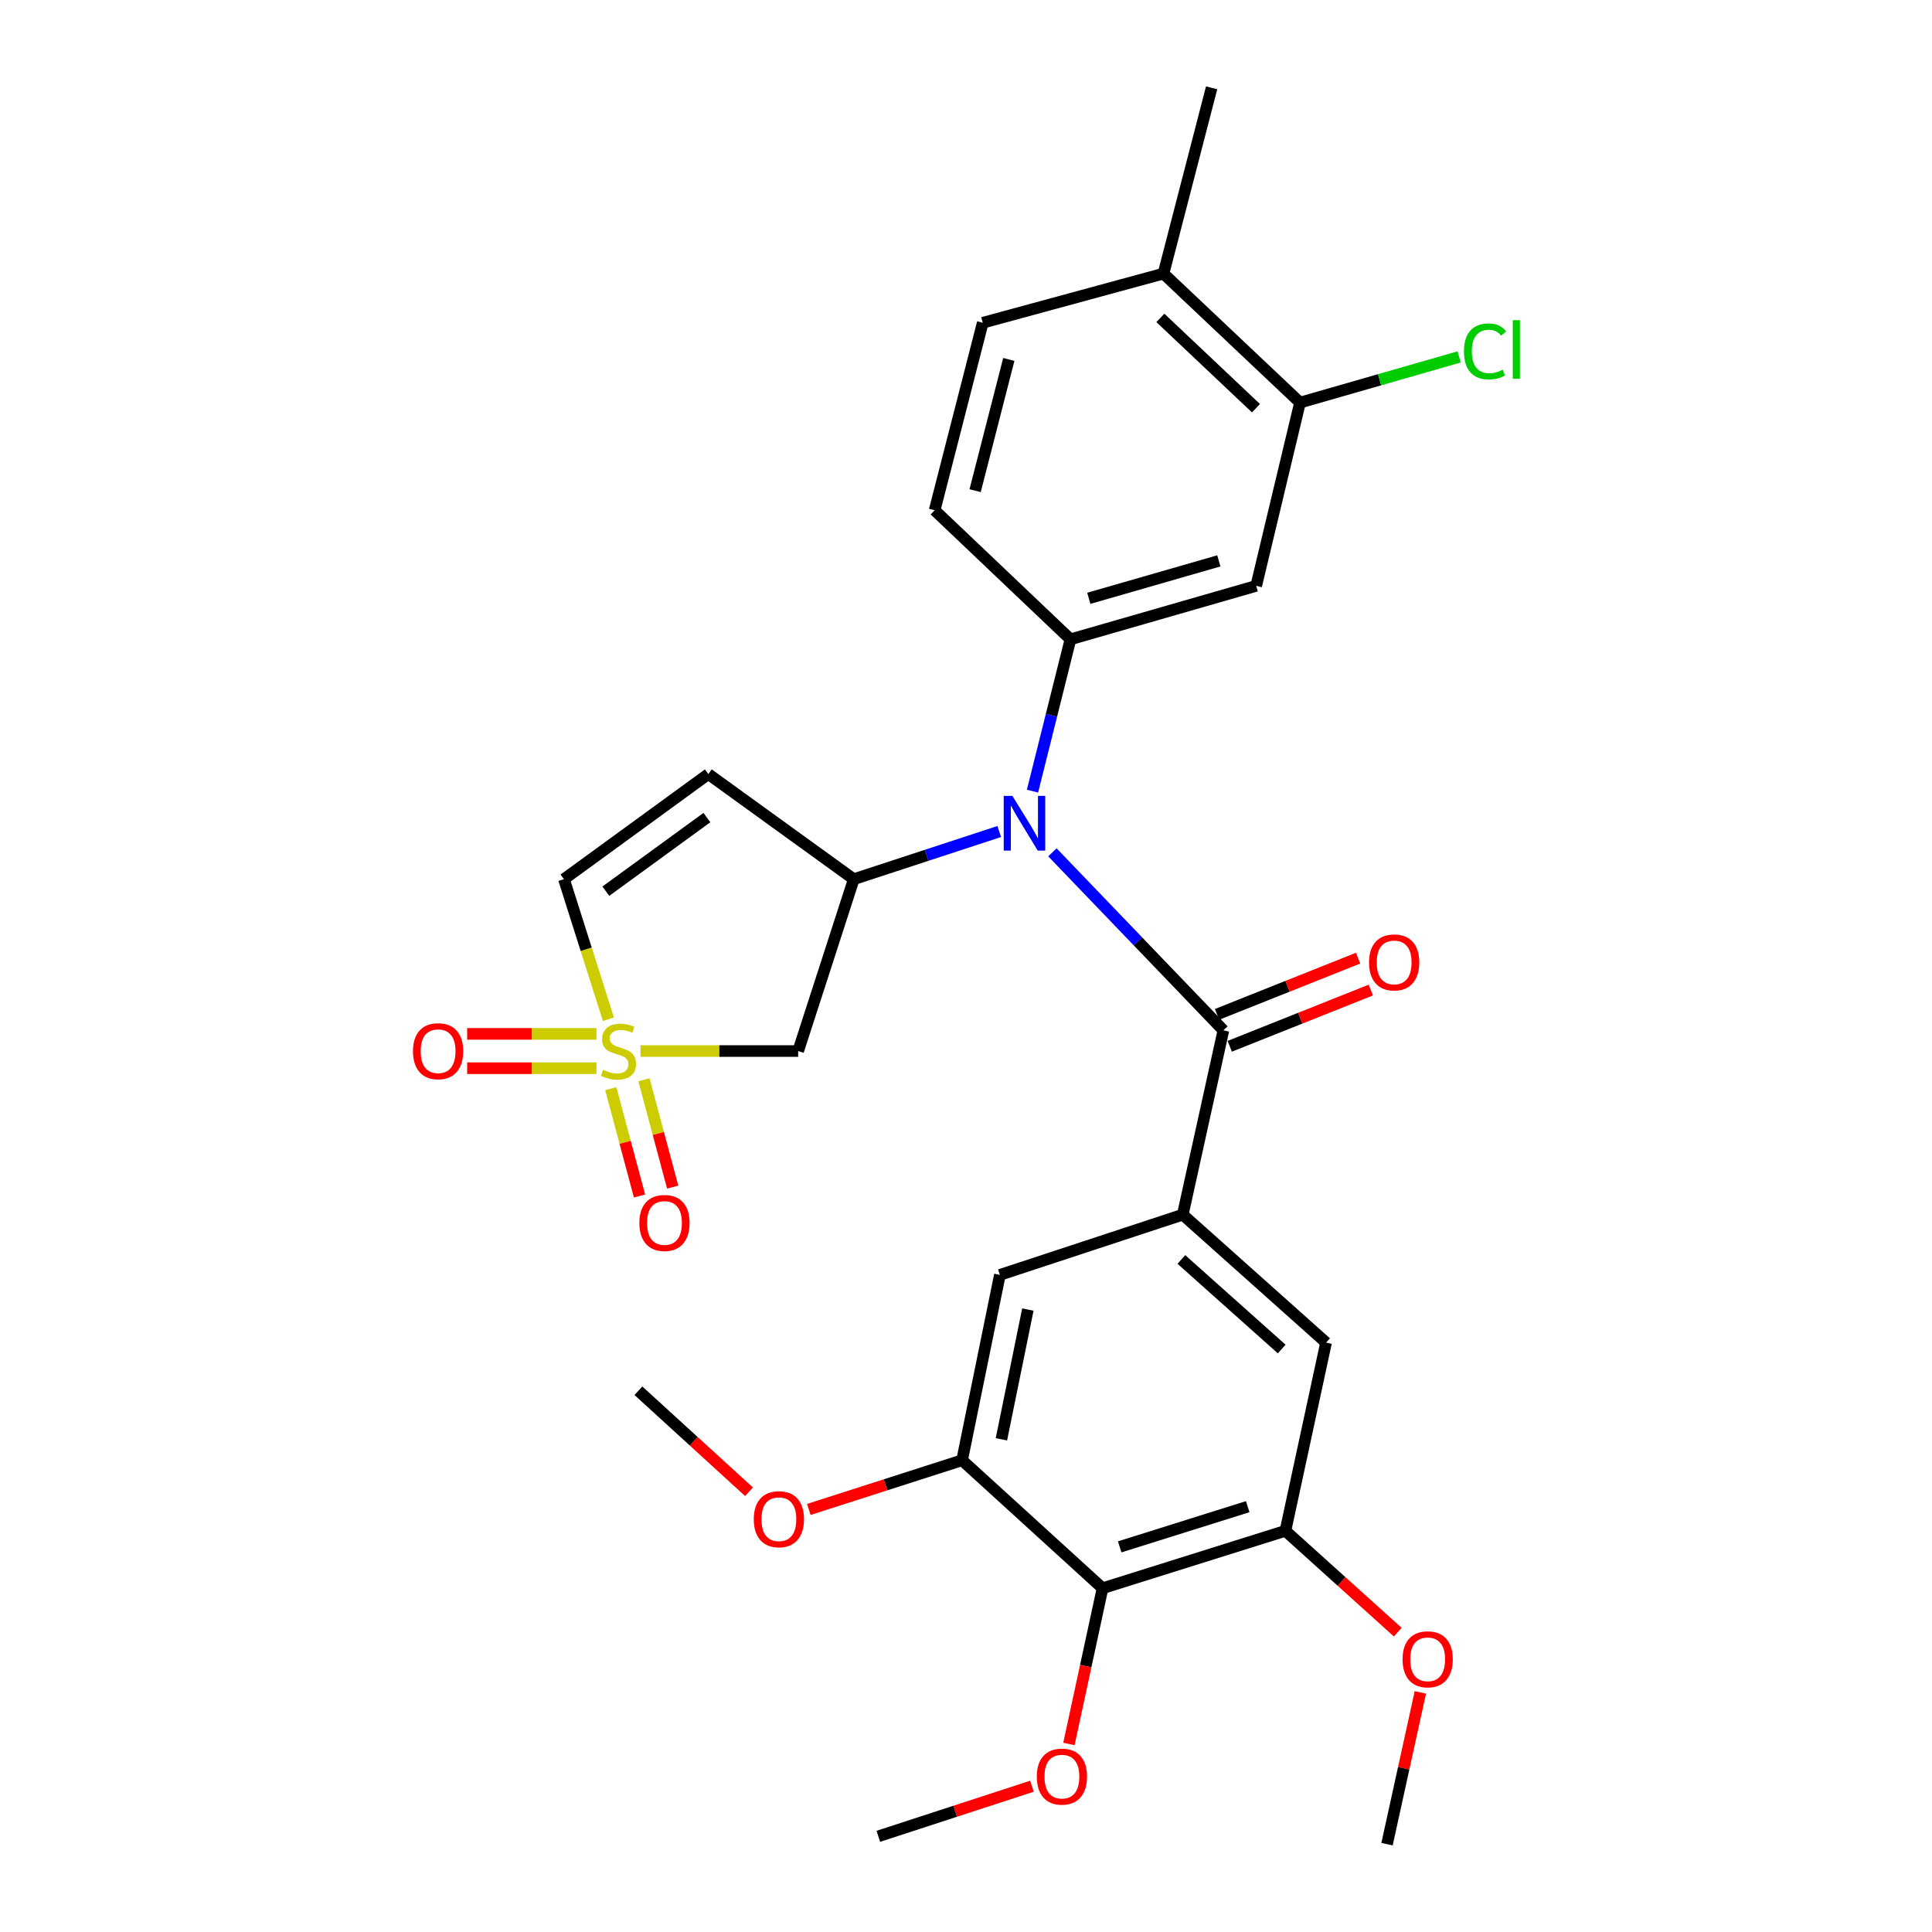 <?xml version='1.0' encoding='iso-8859-1'?>
<svg version='1.1' baseProfile='full'
              xmlns='http://www.w3.org/2000/svg'
                      xmlns:rdkit='http://www.rdkit.org/xml'
                      xmlns:xlink='http://www.w3.org/1999/xlink'
                  xml:space='preserve'
width='1000px' height='1000px' viewBox='0 0 1000 1000'>
<!-- END OF HEADER -->
<rect style='opacity:1.0;fill:#FFFFFF;stroke:none' width='1000' height='1000' x='0' y='0'> </rect>
<path class='bond-4' d='M 331.534,544.015 L 372.33,544.015' style='fill:none;fill-rule:evenodd;stroke:#CCCC00;stroke-width:6px;stroke-linecap:butt;stroke-linejoin:miter;stroke-opacity:1' />
<path class='bond-4' d='M 372.33,544.015 L 413.126,544.015' style='fill:none;fill-rule:evenodd;stroke:#000000;stroke-width:6px;stroke-linecap:butt;stroke-linejoin:miter;stroke-opacity:1' />
<path class='bond-8' d='M 314.909,527.562 L 303.407,491.314' style='fill:none;fill-rule:evenodd;stroke:#CCCC00;stroke-width:6px;stroke-linecap:butt;stroke-linejoin:miter;stroke-opacity:1' />
<path class='bond-8' d='M 303.407,491.314 L 291.906,455.067' style='fill:none;fill-rule:evenodd;stroke:#000000;stroke-width:6px;stroke-linecap:butt;stroke-linejoin:miter;stroke-opacity:1' />
<path class='bond-15' d='M 316.143,563.494 L 323.578,591.269' style='fill:none;fill-rule:evenodd;stroke:#CCCC00;stroke-width:6px;stroke-linecap:butt;stroke-linejoin:miter;stroke-opacity:1' />
<path class='bond-15' d='M 323.578,591.269 L 331.013,619.045' style='fill:none;fill-rule:evenodd;stroke:#FF0000;stroke-width:6px;stroke-linecap:butt;stroke-linejoin:miter;stroke-opacity:1' />
<path class='bond-15' d='M 333.314,558.897 L 340.749,586.673' style='fill:none;fill-rule:evenodd;stroke:#CCCC00;stroke-width:6px;stroke-linecap:butt;stroke-linejoin:miter;stroke-opacity:1' />
<path class='bond-15' d='M 340.749,586.673 L 348.185,614.448' style='fill:none;fill-rule:evenodd;stroke:#FF0000;stroke-width:6px;stroke-linecap:butt;stroke-linejoin:miter;stroke-opacity:1' />
<path class='bond-16' d='M 308.715,535.127 L 275.261,535.127' style='fill:none;fill-rule:evenodd;stroke:#CCCC00;stroke-width:6px;stroke-linecap:butt;stroke-linejoin:miter;stroke-opacity:1' />
<path class='bond-16' d='M 275.261,535.127 L 241.806,535.127' style='fill:none;fill-rule:evenodd;stroke:#FF0000;stroke-width:6px;stroke-linecap:butt;stroke-linejoin:miter;stroke-opacity:1' />
<path class='bond-16' d='M 308.715,552.903 L 275.261,552.903' style='fill:none;fill-rule:evenodd;stroke:#CCCC00;stroke-width:6px;stroke-linecap:butt;stroke-linejoin:miter;stroke-opacity:1' />
<path class='bond-16' d='M 275.261,552.903 L 241.806,552.903' style='fill:none;fill-rule:evenodd;stroke:#FF0000;stroke-width:6px;stroke-linecap:butt;stroke-linejoin:miter;stroke-opacity:1' />
<path class='bond-0' d='M 633.229,533.3 L 588.977,487.231' style='fill:none;fill-rule:evenodd;stroke:#000000;stroke-width:6px;stroke-linecap:butt;stroke-linejoin:miter;stroke-opacity:1' />
<path class='bond-0' d='M 588.977,487.231 L 544.724,441.161' style='fill:none;fill-rule:evenodd;stroke:#0000FF;stroke-width:6px;stroke-linecap:butt;stroke-linejoin:miter;stroke-opacity:1' />
<path class='bond-3' d='M 633.229,533.3 L 612.195,628.706' style='fill:none;fill-rule:evenodd;stroke:#000000;stroke-width:6px;stroke-linecap:butt;stroke-linejoin:miter;stroke-opacity:1' />
<path class='bond-17' d='M 636.521,541.556 L 673.024,527.004' style='fill:none;fill-rule:evenodd;stroke:#000000;stroke-width:6px;stroke-linecap:butt;stroke-linejoin:miter;stroke-opacity:1' />
<path class='bond-17' d='M 673.024,527.004 L 709.527,512.451' style='fill:none;fill-rule:evenodd;stroke:#FF0000;stroke-width:6px;stroke-linecap:butt;stroke-linejoin:miter;stroke-opacity:1' />
<path class='bond-17' d='M 629.938,525.044 L 666.441,510.492' style='fill:none;fill-rule:evenodd;stroke:#000000;stroke-width:6px;stroke-linecap:butt;stroke-linejoin:miter;stroke-opacity:1' />
<path class='bond-17' d='M 666.441,510.492 L 702.944,495.939' style='fill:none;fill-rule:evenodd;stroke:#FF0000;stroke-width:6px;stroke-linecap:butt;stroke-linejoin:miter;stroke-opacity:1' />
<path class='bond-1' d='M 517.204,430.393 L 479.553,442.73' style='fill:none;fill-rule:evenodd;stroke:#0000FF;stroke-width:6px;stroke-linecap:butt;stroke-linejoin:miter;stroke-opacity:1' />
<path class='bond-1' d='M 479.553,442.73 L 441.903,455.067' style='fill:none;fill-rule:evenodd;stroke:#000000;stroke-width:6px;stroke-linecap:butt;stroke-linejoin:miter;stroke-opacity:1' />
<path class='bond-5' d='M 534.422,409.499 L 544.245,370.206' style='fill:none;fill-rule:evenodd;stroke:#0000FF;stroke-width:6px;stroke-linecap:butt;stroke-linejoin:miter;stroke-opacity:1' />
<path class='bond-5' d='M 544.245,370.206 L 554.068,330.913' style='fill:none;fill-rule:evenodd;stroke:#000000;stroke-width:6px;stroke-linecap:butt;stroke-linejoin:miter;stroke-opacity:1' />
<path class='bond-2' d='M 441.903,455.067 L 413.126,544.015' style='fill:none;fill-rule:evenodd;stroke:#000000;stroke-width:6px;stroke-linecap:butt;stroke-linejoin:miter;stroke-opacity:1' />
<path class='bond-29' d='M 441.903,455.067 L 366.633,400.653' style='fill:none;fill-rule:evenodd;stroke:#000000;stroke-width:6px;stroke-linecap:butt;stroke-linejoin:miter;stroke-opacity:1' />
<path class='bond-12' d='M 612.195,628.706 L 517.539,659.883' style='fill:none;fill-rule:evenodd;stroke:#000000;stroke-width:6px;stroke-linecap:butt;stroke-linejoin:miter;stroke-opacity:1' />
<path class='bond-13' d='M 612.195,628.706 L 686.369,694.931' style='fill:none;fill-rule:evenodd;stroke:#000000;stroke-width:6px;stroke-linecap:butt;stroke-linejoin:miter;stroke-opacity:1' />
<path class='bond-13' d='M 611.482,651.9 L 663.404,698.257' style='fill:none;fill-rule:evenodd;stroke:#000000;stroke-width:6px;stroke-linecap:butt;stroke-linejoin:miter;stroke-opacity:1' />
<path class='bond-9' d='M 554.068,330.913 L 650.205,303.242' style='fill:none;fill-rule:evenodd;stroke:#000000;stroke-width:6px;stroke-linecap:butt;stroke-linejoin:miter;stroke-opacity:1' />
<path class='bond-9' d='M 563.572,309.68 L 630.868,290.311' style='fill:none;fill-rule:evenodd;stroke:#000000;stroke-width:6px;stroke-linecap:butt;stroke-linejoin:miter;stroke-opacity:1' />
<path class='bond-18' d='M 554.068,330.913 L 483.775,264.106' style='fill:none;fill-rule:evenodd;stroke:#000000;stroke-width:6px;stroke-linecap:butt;stroke-linejoin:miter;stroke-opacity:1' />
<path class='bond-6' d='M 366.633,400.653 L 291.906,455.067' style='fill:none;fill-rule:evenodd;stroke:#000000;stroke-width:6px;stroke-linecap:butt;stroke-linejoin:miter;stroke-opacity:1' />
<path class='bond-6' d='M 365.887,423.185 L 313.578,461.275' style='fill:none;fill-rule:evenodd;stroke:#000000;stroke-width:6px;stroke-linecap:butt;stroke-linejoin:miter;stroke-opacity:1' />
<path class='bond-7' d='M 570.679,822.067 L 665.334,792.352' style='fill:none;fill-rule:evenodd;stroke:#000000;stroke-width:6px;stroke-linecap:butt;stroke-linejoin:miter;stroke-opacity:1' />
<path class='bond-7' d='M 579.553,800.65 L 645.812,779.849' style='fill:none;fill-rule:evenodd;stroke:#000000;stroke-width:6px;stroke-linecap:butt;stroke-linejoin:miter;stroke-opacity:1' />
<path class='bond-22' d='M 570.679,822.067 L 561.976,862.371' style='fill:none;fill-rule:evenodd;stroke:#000000;stroke-width:6px;stroke-linecap:butt;stroke-linejoin:miter;stroke-opacity:1' />
<path class='bond-22' d='M 561.976,862.371 L 553.274,902.676' style='fill:none;fill-rule:evenodd;stroke:#FF0000;stroke-width:6px;stroke-linecap:butt;stroke-linejoin:miter;stroke-opacity:1' />
<path class='bond-31' d='M 570.679,822.067 L 497.976,755.823' style='fill:none;fill-rule:evenodd;stroke:#000000;stroke-width:6px;stroke-linecap:butt;stroke-linejoin:miter;stroke-opacity:1' />
<path class='bond-14' d='M 650.205,303.242 L 672.889,208.379' style='fill:none;fill-rule:evenodd;stroke:#000000;stroke-width:6px;stroke-linecap:butt;stroke-linejoin:miter;stroke-opacity:1' />
<path class='bond-10' d='M 497.976,755.823 L 517.539,659.883' style='fill:none;fill-rule:evenodd;stroke:#000000;stroke-width:6px;stroke-linecap:butt;stroke-linejoin:miter;stroke-opacity:1' />
<path class='bond-10' d='M 518.328,744.983 L 532.022,677.825' style='fill:none;fill-rule:evenodd;stroke:#000000;stroke-width:6px;stroke-linecap:butt;stroke-linejoin:miter;stroke-opacity:1' />
<path class='bond-23' d='M 497.976,755.823 L 458.309,768.555' style='fill:none;fill-rule:evenodd;stroke:#000000;stroke-width:6px;stroke-linecap:butt;stroke-linejoin:miter;stroke-opacity:1' />
<path class='bond-23' d='M 458.309,768.555 L 418.642,781.287' style='fill:none;fill-rule:evenodd;stroke:#FF0000;stroke-width:6px;stroke-linecap:butt;stroke-linejoin:miter;stroke-opacity:1' />
<path class='bond-11' d='M 665.334,792.352 L 686.369,694.931' style='fill:none;fill-rule:evenodd;stroke:#000000;stroke-width:6px;stroke-linecap:butt;stroke-linejoin:miter;stroke-opacity:1' />
<path class='bond-24' d='M 665.334,792.352 L 694.405,818.58' style='fill:none;fill-rule:evenodd;stroke:#000000;stroke-width:6px;stroke-linecap:butt;stroke-linejoin:miter;stroke-opacity:1' />
<path class='bond-24' d='M 694.405,818.58 L 723.477,844.808' style='fill:none;fill-rule:evenodd;stroke:#FF0000;stroke-width:6px;stroke-linecap:butt;stroke-linejoin:miter;stroke-opacity:1' />
<path class='bond-21' d='M 672.889,208.379 L 714.069,196.562' style='fill:none;fill-rule:evenodd;stroke:#000000;stroke-width:6px;stroke-linecap:butt;stroke-linejoin:miter;stroke-opacity:1' />
<path class='bond-21' d='M 714.069,196.562 L 755.25,184.744' style='fill:none;fill-rule:evenodd;stroke:#00CC00;stroke-width:6px;stroke-linecap:butt;stroke-linejoin:miter;stroke-opacity:1' />
<path class='bond-30' d='M 672.889,208.379 L 602.221,141.611' style='fill:none;fill-rule:evenodd;stroke:#000000;stroke-width:6px;stroke-linecap:butt;stroke-linejoin:miter;stroke-opacity:1' />
<path class='bond-30' d='M 650.081,211.285 L 600.613,164.547' style='fill:none;fill-rule:evenodd;stroke:#000000;stroke-width:6px;stroke-linecap:butt;stroke-linejoin:miter;stroke-opacity:1' />
<path class='bond-20' d='M 483.775,264.106 L 508.671,167.06' style='fill:none;fill-rule:evenodd;stroke:#000000;stroke-width:6px;stroke-linecap:butt;stroke-linejoin:miter;stroke-opacity:1' />
<path class='bond-20' d='M 504.727,253.966 L 522.155,186.034' style='fill:none;fill-rule:evenodd;stroke:#000000;stroke-width:6px;stroke-linecap:butt;stroke-linejoin:miter;stroke-opacity:1' />
<path class='bond-19' d='M 602.221,141.611 L 508.671,167.06' style='fill:none;fill-rule:evenodd;stroke:#000000;stroke-width:6px;stroke-linecap:butt;stroke-linejoin:miter;stroke-opacity:1' />
<path class='bond-25' d='M 602.221,141.611 L 627.136,45.455' style='fill:none;fill-rule:evenodd;stroke:#000000;stroke-width:6px;stroke-linecap:butt;stroke-linejoin:miter;stroke-opacity:1' />
<path class='bond-26' d='M 534.145,924.542 L 494.384,937.51' style='fill:none;fill-rule:evenodd;stroke:#FF0000;stroke-width:6px;stroke-linecap:butt;stroke-linejoin:miter;stroke-opacity:1' />
<path class='bond-26' d='M 494.384,937.51 L 454.623,950.477' style='fill:none;fill-rule:evenodd;stroke:#000000;stroke-width:6px;stroke-linecap:butt;stroke-linejoin:miter;stroke-opacity:1' />
<path class='bond-27' d='M 387.69,772.136 L 359.065,745.991' style='fill:none;fill-rule:evenodd;stroke:#FF0000;stroke-width:6px;stroke-linecap:butt;stroke-linejoin:miter;stroke-opacity:1' />
<path class='bond-27' d='M 359.065,745.991 L 330.439,719.846' style='fill:none;fill-rule:evenodd;stroke:#000000;stroke-width:6px;stroke-linecap:butt;stroke-linejoin:miter;stroke-opacity:1' />
<path class='bond-28' d='M 735.175,875.985 L 726.548,915.265' style='fill:none;fill-rule:evenodd;stroke:#FF0000;stroke-width:6px;stroke-linecap:butt;stroke-linejoin:miter;stroke-opacity:1' />
<path class='bond-28' d='M 726.548,915.265 L 717.921,954.545' style='fill:none;fill-rule:evenodd;stroke:#000000;stroke-width:6px;stroke-linecap:butt;stroke-linejoin:miter;stroke-opacity:1' />
<path  class='atom-0' d='M 312.129 553.735
Q 312.449 553.855, 313.769 554.415
Q 315.089 554.975, 316.529 555.335
Q 318.009 555.655, 319.449 555.655
Q 322.129 555.655, 323.689 554.375
Q 325.249 553.055, 325.249 550.775
Q 325.249 549.215, 324.449 548.255
Q 323.689 547.295, 322.489 546.775
Q 321.289 546.255, 319.289 545.655
Q 316.769 544.895, 315.249 544.175
Q 313.769 543.455, 312.689 541.935
Q 311.649 540.415, 311.649 537.855
Q 311.649 534.295, 314.049 532.095
Q 316.489 529.895, 321.289 529.895
Q 324.569 529.895, 328.289 531.455
L 327.369 534.535
Q 323.969 533.135, 321.409 533.135
Q 318.649 533.135, 317.129 534.295
Q 315.609 535.415, 315.649 537.375
Q 315.649 538.895, 316.409 539.815
Q 317.209 540.735, 318.329 541.255
Q 319.489 541.775, 321.409 542.375
Q 323.969 543.175, 325.489 543.975
Q 327.009 544.775, 328.089 546.415
Q 329.209 548.015, 329.209 550.775
Q 329.209 554.695, 326.569 556.815
Q 323.969 558.895, 319.609 558.895
Q 317.089 558.895, 315.169 558.335
Q 313.289 557.815, 311.049 556.895
L 312.129 553.735
' fill='#CCCC00'/>
<path  class='atom-2' d='M 524.008 411.952
L 533.288 426.952
Q 534.208 428.432, 535.688 431.112
Q 537.168 433.792, 537.248 433.952
L 537.248 411.952
L 541.008 411.952
L 541.008 440.272
L 537.128 440.272
L 527.168 423.872
Q 526.008 421.952, 524.768 419.752
Q 523.568 417.552, 523.208 416.872
L 523.208 440.272
L 519.528 440.272
L 519.528 411.952
L 524.008 411.952
' fill='#0000FF'/>
<path  class='atom-16' d='M 330.929 633.003
Q 330.929 626.203, 334.289 622.403
Q 337.649 618.603, 343.929 618.603
Q 350.209 618.603, 353.569 622.403
Q 356.929 626.203, 356.929 633.003
Q 356.929 639.883, 353.529 643.803
Q 350.129 647.683, 343.929 647.683
Q 337.689 647.683, 334.289 643.803
Q 330.929 639.923, 330.929 633.003
M 343.929 644.483
Q 348.249 644.483, 350.569 641.603
Q 352.929 638.683, 352.929 633.003
Q 352.929 627.443, 350.569 624.643
Q 348.249 621.803, 343.929 621.803
Q 339.609 621.803, 337.249 624.603
Q 334.929 627.403, 334.929 633.003
Q 334.929 638.723, 337.249 641.603
Q 339.609 644.483, 343.929 644.483
' fill='#FF0000'/>
<path  class='atom-17' d='M 213.757 544.095
Q 213.757 537.295, 217.117 533.495
Q 220.477 529.695, 226.757 529.695
Q 233.037 529.695, 236.397 533.495
Q 239.757 537.295, 239.757 544.095
Q 239.757 550.975, 236.357 554.895
Q 232.957 558.775, 226.757 558.775
Q 220.517 558.775, 217.117 554.895
Q 213.757 551.015, 213.757 544.095
M 226.757 555.575
Q 231.077 555.575, 233.397 552.695
Q 235.757 549.775, 235.757 544.095
Q 235.757 538.535, 233.397 535.735
Q 231.077 532.895, 226.757 532.895
Q 222.437 532.895, 220.077 535.695
Q 217.757 538.495, 217.757 544.095
Q 217.757 549.815, 220.077 552.695
Q 222.437 555.575, 226.757 555.575
' fill='#FF0000'/>
<path  class='atom-18' d='M 708.614 498.144
Q 708.614 491.344, 711.974 487.544
Q 715.334 483.744, 721.614 483.744
Q 727.894 483.744, 731.254 487.544
Q 734.614 491.344, 734.614 498.144
Q 734.614 505.024, 731.214 508.944
Q 727.814 512.824, 721.614 512.824
Q 715.374 512.824, 711.974 508.944
Q 708.614 505.064, 708.614 498.144
M 721.614 509.624
Q 725.934 509.624, 728.254 506.744
Q 730.614 503.824, 730.614 498.144
Q 730.614 492.584, 728.254 489.784
Q 725.934 486.944, 721.614 486.944
Q 717.294 486.944, 714.934 489.744
Q 712.614 492.544, 712.614 498.144
Q 712.614 503.864, 714.934 506.744
Q 717.294 509.624, 721.614 509.624
' fill='#FF0000'/>
<path  class='atom-22' d='M 757.741 181.876
Q 757.741 174.836, 761.021 171.156
Q 764.341 167.436, 770.621 167.436
Q 776.461 167.436, 779.581 171.556
L 776.941 173.716
Q 774.661 170.716, 770.621 170.716
Q 766.341 170.716, 764.061 173.596
Q 761.821 176.436, 761.821 181.876
Q 761.821 187.476, 764.141 190.356
Q 766.501 193.236, 771.061 193.236
Q 774.181 193.236, 777.821 191.356
L 778.941 194.356
Q 777.461 195.316, 775.221 195.876
Q 772.981 196.436, 770.501 196.436
Q 764.341 196.436, 761.021 192.676
Q 757.741 188.916, 757.741 181.876
' fill='#00CC00'/>
<path  class='atom-22' d='M 783.021 165.716
L 786.701 165.716
L 786.701 196.076
L 783.021 196.076
L 783.021 165.716
' fill='#00CC00'/>
<path  class='atom-23' d='M 536.644 919.568
Q 536.644 912.768, 540.004 908.968
Q 543.364 905.168, 549.644 905.168
Q 555.924 905.168, 559.284 908.968
Q 562.644 912.768, 562.644 919.568
Q 562.644 926.448, 559.244 930.368
Q 555.844 934.248, 549.644 934.248
Q 543.404 934.248, 540.004 930.368
Q 536.644 926.488, 536.644 919.568
M 549.644 931.048
Q 553.964 931.048, 556.284 928.168
Q 558.644 925.248, 558.644 919.568
Q 558.644 914.008, 556.284 911.208
Q 553.964 908.368, 549.644 908.368
Q 545.324 908.368, 542.964 911.168
Q 540.644 913.968, 540.644 919.568
Q 540.644 925.288, 542.964 928.168
Q 545.324 931.048, 549.644 931.048
' fill='#FF0000'/>
<path  class='atom-24' d='M 390.152 786.339
Q 390.152 779.539, 393.512 775.739
Q 396.872 771.939, 403.152 771.939
Q 409.432 771.939, 412.792 775.739
Q 416.152 779.539, 416.152 786.339
Q 416.152 793.219, 412.752 797.139
Q 409.352 801.019, 403.152 801.019
Q 396.912 801.019, 393.512 797.139
Q 390.152 793.259, 390.152 786.339
M 403.152 797.819
Q 407.472 797.819, 409.792 794.939
Q 412.152 792.019, 412.152 786.339
Q 412.152 780.779, 409.792 777.979
Q 407.472 775.139, 403.152 775.139
Q 398.832 775.139, 396.472 777.939
Q 394.152 780.739, 394.152 786.339
Q 394.152 792.059, 396.472 794.939
Q 398.832 797.819, 403.152 797.819
' fill='#FF0000'/>
<path  class='atom-25' d='M 725.956 858.854
Q 725.956 852.054, 729.316 848.254
Q 732.676 844.454, 738.956 844.454
Q 745.236 844.454, 748.596 848.254
Q 751.956 852.054, 751.956 858.854
Q 751.956 865.734, 748.556 869.654
Q 745.156 873.534, 738.956 873.534
Q 732.716 873.534, 729.316 869.654
Q 725.956 865.774, 725.956 858.854
M 738.956 870.334
Q 743.276 870.334, 745.596 867.454
Q 747.956 864.534, 747.956 858.854
Q 747.956 853.294, 745.596 850.494
Q 743.276 847.654, 738.956 847.654
Q 734.636 847.654, 732.276 850.454
Q 729.956 853.254, 729.956 858.854
Q 729.956 864.574, 732.276 867.454
Q 734.636 870.334, 738.956 870.334
' fill='#FF0000'/>
</svg>
